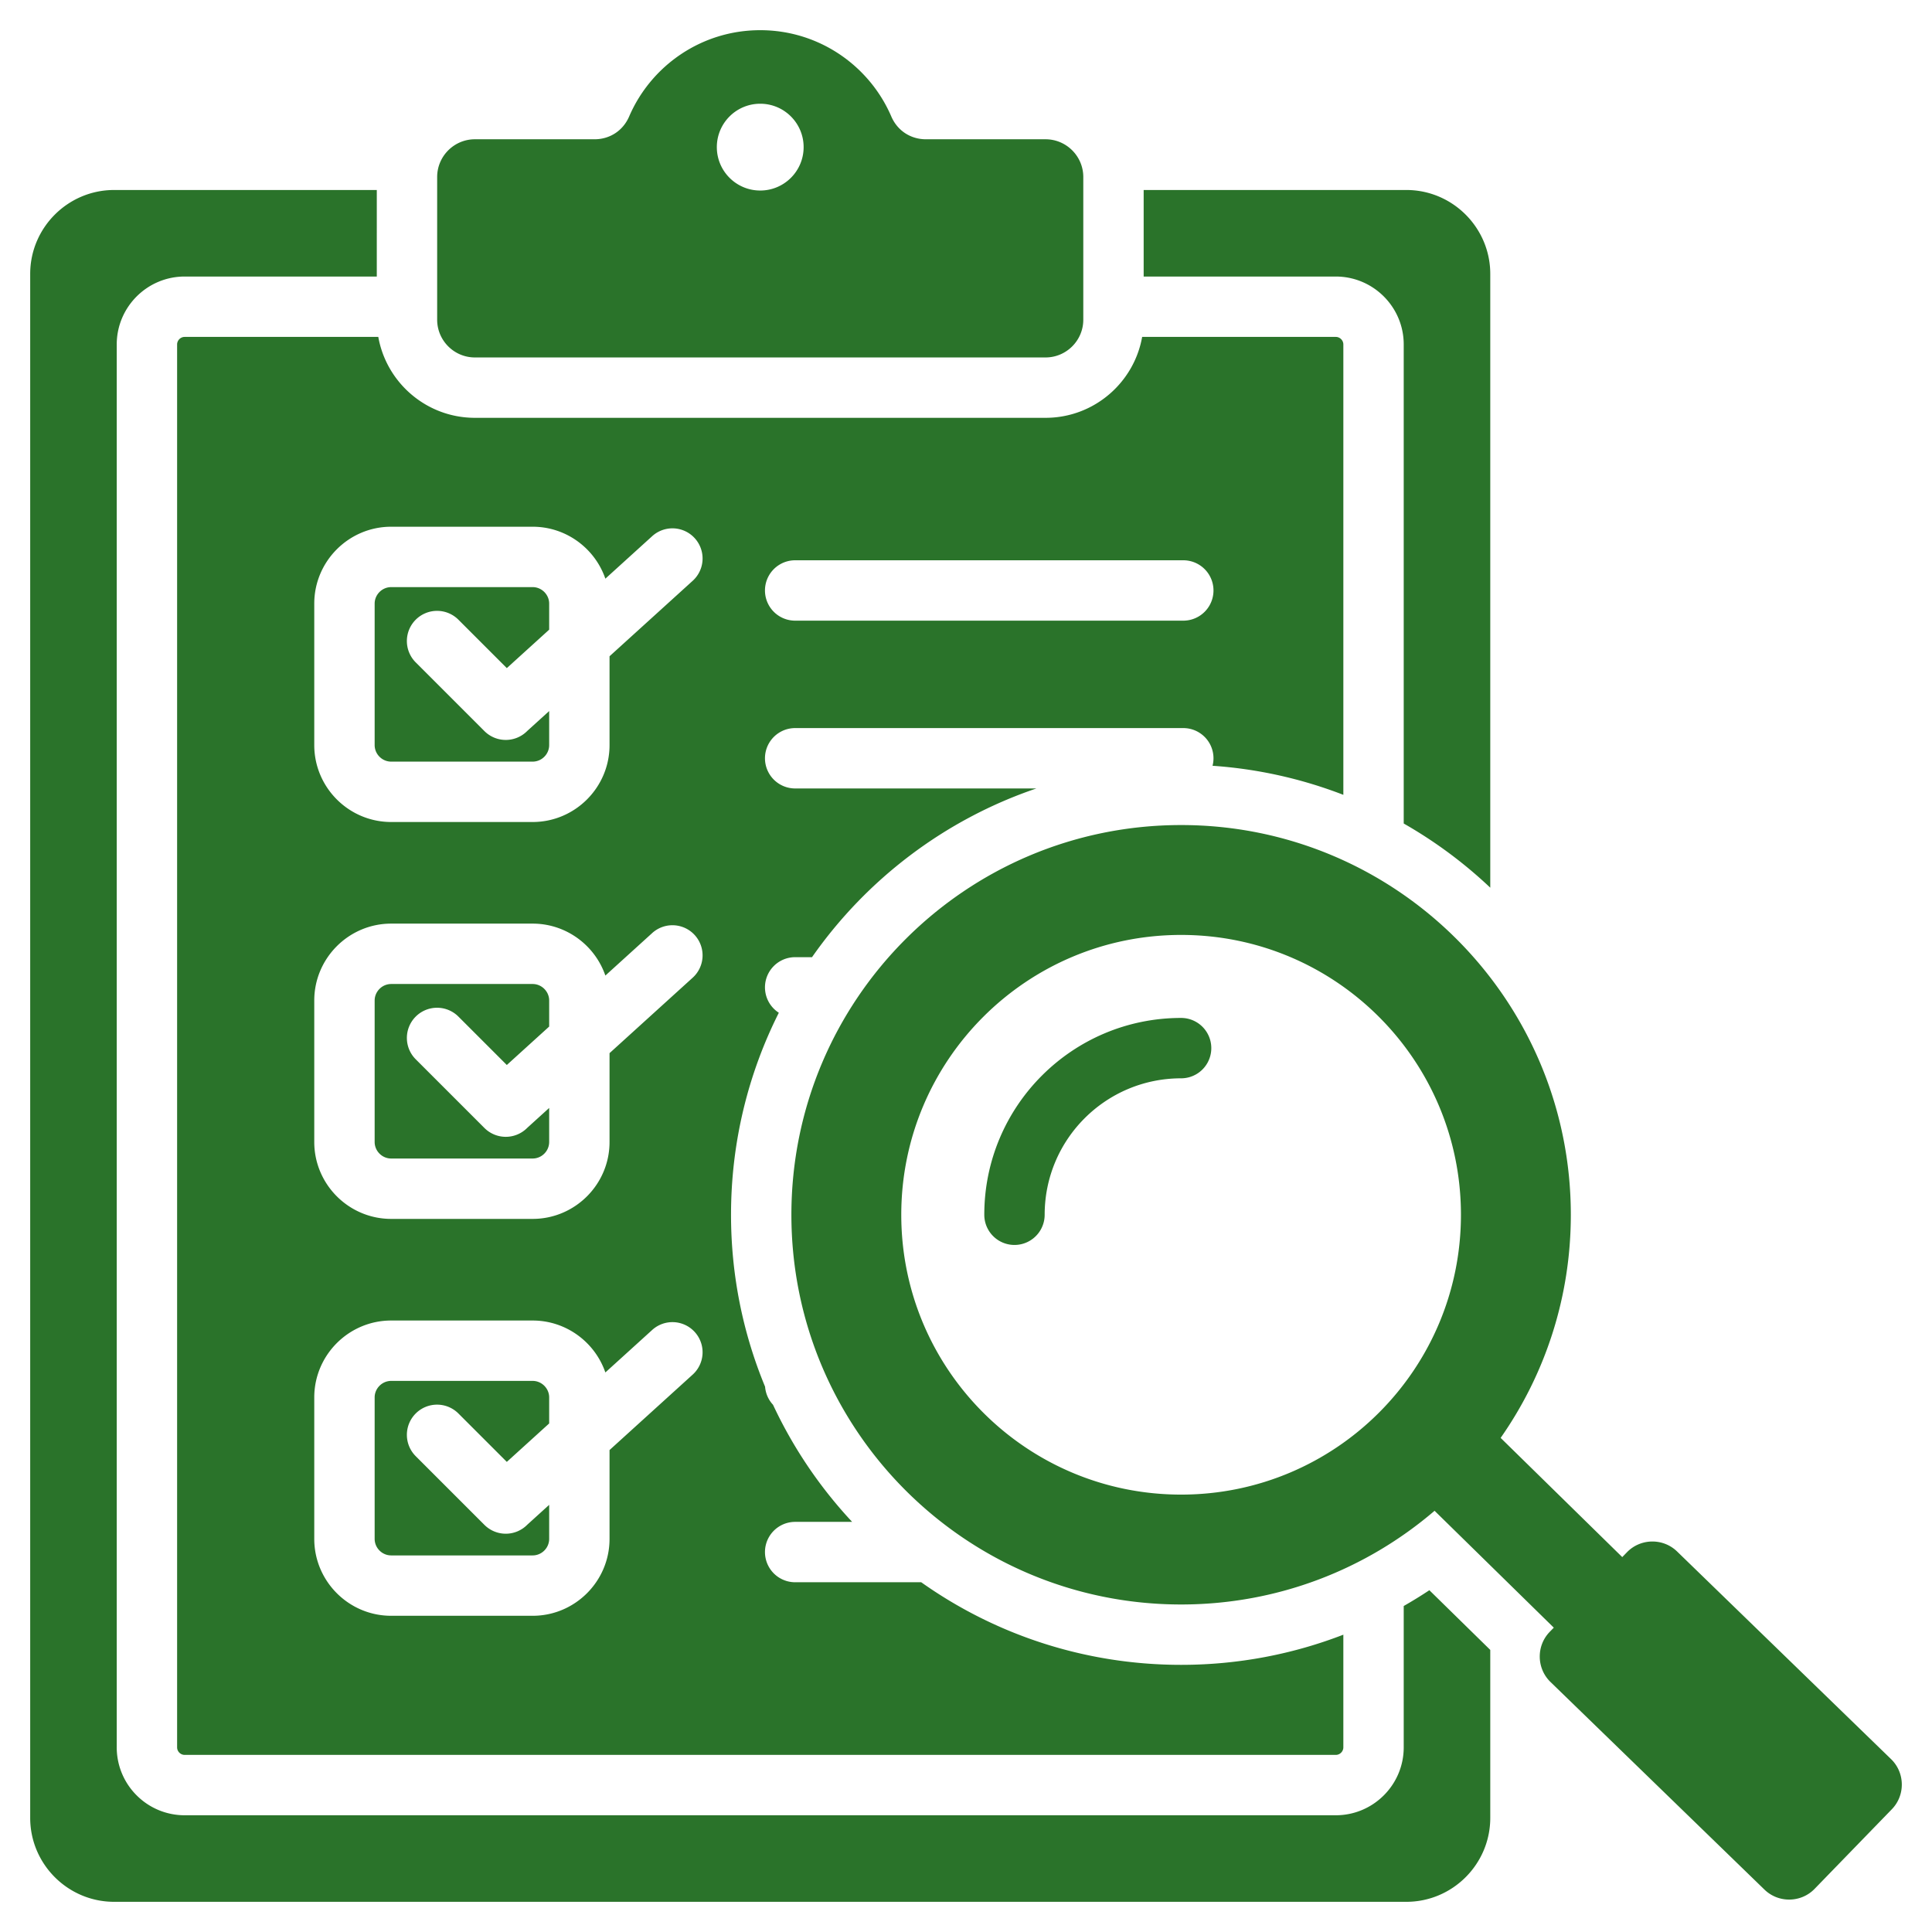 <svg xmlns="http://www.w3.org/2000/svg" version="1.1" xmlns:xlink="http://www.w3.org/1999/xlink" width="512" height="512" x="0" y="0" viewBox="0 0 512 512" style="enable-background:new 0 0 512 512" xml:space="preserve" class=""><g><path fill-rule="evenodd" d="M372.699 50.35c12.248 0 22.237 9.99 22.237 22.237v162.659a119.753 119.753 0 0 0-22.935-17.006V91.285c0-4.962-2.02-9.464-5.278-12.722s-7.759-5.278-12.722-5.278h-50.918V50.35zm22.237 386.894-16.139-15.821a120.147 120.147 0 0 1-6.796 4.184v37.458c0 4.962-2.02 9.464-5.278 12.722s-7.759 5.278-12.722 5.278H48.936a17.95 17.95 0 0 1-12.722-5.278 17.947 17.947 0 0 1-5.278-12.722V91.285c0-4.962 2.02-9.464 5.278-12.722s7.76-5.278 12.722-5.278h50.918V50.35H30.238c-12.248 0-22.237 9.99-22.237 22.237v409.175C8.001 494.01 17.99 504 30.238 504h342.461c12.248 0 22.237-9.99 22.237-22.238zm-291.277-87.292h37.501c5.611 0 10.707 2.29 14.396 5.979a20.434 20.434 0 0 1 4.873 7.783l12.452-11.301a7.986 7.986 0 0 1 10.75 11.812l-22.097 20.054v23.548c0 5.612-2.29 10.707-5.979 14.396-3.689 3.688-8.785 5.978-14.396 5.978h-37.501c-5.611 0-10.707-2.29-14.396-5.978-3.688-3.689-5.979-8.785-5.979-14.396v-37.501c0-5.611 2.29-10.707 5.979-14.396 3.69-3.688 8.786-5.978 14.397-5.978zm6.511-69.232 18.208 18.207a8 8 0 0 0 11.313 0l.044-.045 5.801-5.264v9.028a4.358 4.358 0 0 1-1.291 3.083 4.357 4.357 0 0 1-3.083 1.291h-37.501a4.358 4.358 0 0 1-3.083-1.291 4.357 4.357 0 0 1-1.291-3.083v-37.501c0-1.195.495-2.287 1.291-3.083a4.361 4.361 0 0 1 3.083-1.291h37.501c1.195 0 2.287.495 3.083 1.291s1.291 1.889 1.291 3.083v6.904l-11.224 10.186-12.828-12.828a8 8 0 0 0-11.313 0 7.999 7.999 0 0 0-.001 11.313zm50.259-22.188 12.452-11.301a7.986 7.986 0 0 1 10.75 11.812l-22.097 20.054v23.548c0 5.611-2.29 10.707-5.979 14.396s-8.785 5.979-14.396 5.979h-37.501c-5.611 0-10.707-2.29-14.396-5.979-3.688-3.689-5.979-8.785-5.979-14.396v-37.501c0-5.611 2.29-10.707 5.979-14.396s8.785-5.979 14.396-5.979h37.501c5.611 0 10.707 2.29 14.396 5.979a20.462 20.462 0 0 1 4.874 7.784zM110.17 385.901l18.208 18.207a8 8 0 0 0 11.313 0l.044-.045 5.801-5.264v9.028a4.362 4.362 0 0 1-1.291 3.084 4.357 4.357 0 0 1-3.083 1.291h-37.501a4.358 4.358 0 0 1-3.083-1.291 4.358 4.358 0 0 1-1.291-3.084v-37.501c0-1.195.495-2.287 1.291-3.083a4.361 4.361 0 0 1 3.083-1.291h37.501c1.195 0 2.287.495 3.083 1.291s1.291 1.889 1.291 3.083v6.904l-11.224 10.186-12.828-12.828a8 8 0 0 0-11.313 0 7.999 7.999 0 0 0-.001 11.313zm0-210.362 18.208 18.208a8 8 0 0 0 11.313 0l.044-.045 5.801-5.264v9.028a4.358 4.358 0 0 1-1.291 3.083 4.357 4.357 0 0 1-3.083 1.291h-37.501a4.358 4.358 0 0 1-3.083-1.291 4.357 4.357 0 0 1-1.291-3.083v-37.501c0-1.195.495-2.287 1.291-3.083a4.361 4.361 0 0 1 3.083-1.291h37.501c1.195 0 2.287.495 3.083 1.291s1.291 1.889 1.291 3.083v6.904l-11.224 10.186-12.828-12.828a8 8 0 0 0-11.313 0 7.997 7.997 0 0 0-.001 11.312zm50.259-22.188 12.452-11.301a7.986 7.986 0 0 1 10.75 11.812l-22.097 20.054v23.548c0 5.611-2.29 10.707-5.979 14.396-3.689 3.688-8.785 5.979-14.396 5.979h-37.501c-5.611 0-10.707-2.29-14.396-5.979-3.688-3.689-5.979-8.785-5.979-14.396v-37.501c0-5.611 2.29-10.707 5.979-14.396s8.785-5.979 14.396-5.979h37.501c5.611 0 10.707 2.29 14.396 5.979a20.462 20.462 0 0 1 4.874 7.784zm193.572-64.066h-51.318c-2.16 12.172-12.816 21.441-25.599 21.441H125.853c-12.783 0-23.439-9.269-25.599-21.441H48.936c-.545 0-1.045.226-1.409.591s-.591.864-.591 1.409v371.78c0 .545.226 1.045.591 1.409.365.365.864.591 1.409.591h305.065a1.99 1.99 0 0 0 1.409-.591c.365-.365.591-.864.591-1.409v-29.856c-13.339 5.159-27.835 7.993-42.994 7.993-25.656 0-49.423-8.103-68.876-21.89h-33.405a8 8 0 0 1 0-16h15.1a119.527 119.527 0 0 1-20.964-31.029 7.963 7.963 0 0 1-2.109-4.793c-5.811-14.039-9.023-29.427-9.023-45.566 0-19.251 4.568-37.434 12.669-53.534a8 8 0 0 1 4.327-14.729h4.469c14.415-20.618 35.179-36.47 59.459-44.712h-63.928a8 8 0 0 1 0-16h102.86a8 8 0 0 1 7.75 9.991 118.62 118.62 0 0 1 34.666 7.699V91.285c0-.545-.226-1.045-.591-1.409s-.864-.591-1.41-.591zM210.726 164.48h102.86a8 8 0 0 0 0-16h-102.86a8 8 0 0 0 0 16zM125.853 36.909h31.697c4.082 0 7.57-2.296 9.184-6.045C172.525 17.416 185.897 8 201.469 8s28.943 9.416 34.734 22.864c1.614 3.749 5.102 6.045 9.184 6.045h31.697c5.508 0 10 4.492 10 10v37.819c0 5.507-4.492 9.999-10 9.999H125.853c-5.508 0-10-4.492-10-9.999v-37.82c0-5.507 4.493-9.999 10-9.999zm75.616-9.418c6.351 0 11.5 5.149 11.5 11.5s-5.149 11.5-11.5 11.5-11.5-5.149-11.5-11.5 5.148-11.5 11.5-11.5zm111.538 191.156c-57.039 0-103.278 46.239-103.278 103.278s46.239 103.278 103.278 103.278c25.649 0 49.111-9.354 67.169-24.831l31.596 30.972-1.081 1.114c-3.596 3.705-3.506 9.681.2 13.277l56.716 55.034c3.706 3.595 9.68 3.507 13.277-.199l20.477-21.103c3.597-3.706 3.505-9.679-.2-13.276l-56.716-55.035c-3.705-3.597-9.681-3.506-13.277.199l-1.252 1.291-32.23-31.59c11.72-16.75 18.6-37.136 18.6-59.131-.001-57.039-46.24-103.278-103.279-103.278zm0 29.118c40.957 0 74.159 33.202 74.159 74.16 0 40.957-33.202 74.16-74.159 74.16s-74.16-33.203-74.16-74.16c.001-40.958 33.203-74.16 74.16-74.16zm0 22a8 8 0 0 1 0 16c-9.99 0-19.031 4.045-25.573 10.587s-10.587 15.582-10.587 25.573a8 8 0 0 1-16 0c0-14.407 5.836-27.447 15.274-36.885 9.439-9.439 22.479-15.275 36.886-15.275z" clip-rule="evenodd" fill="#2a732a" opacity="1" data-original="#000000"></path></g></svg>